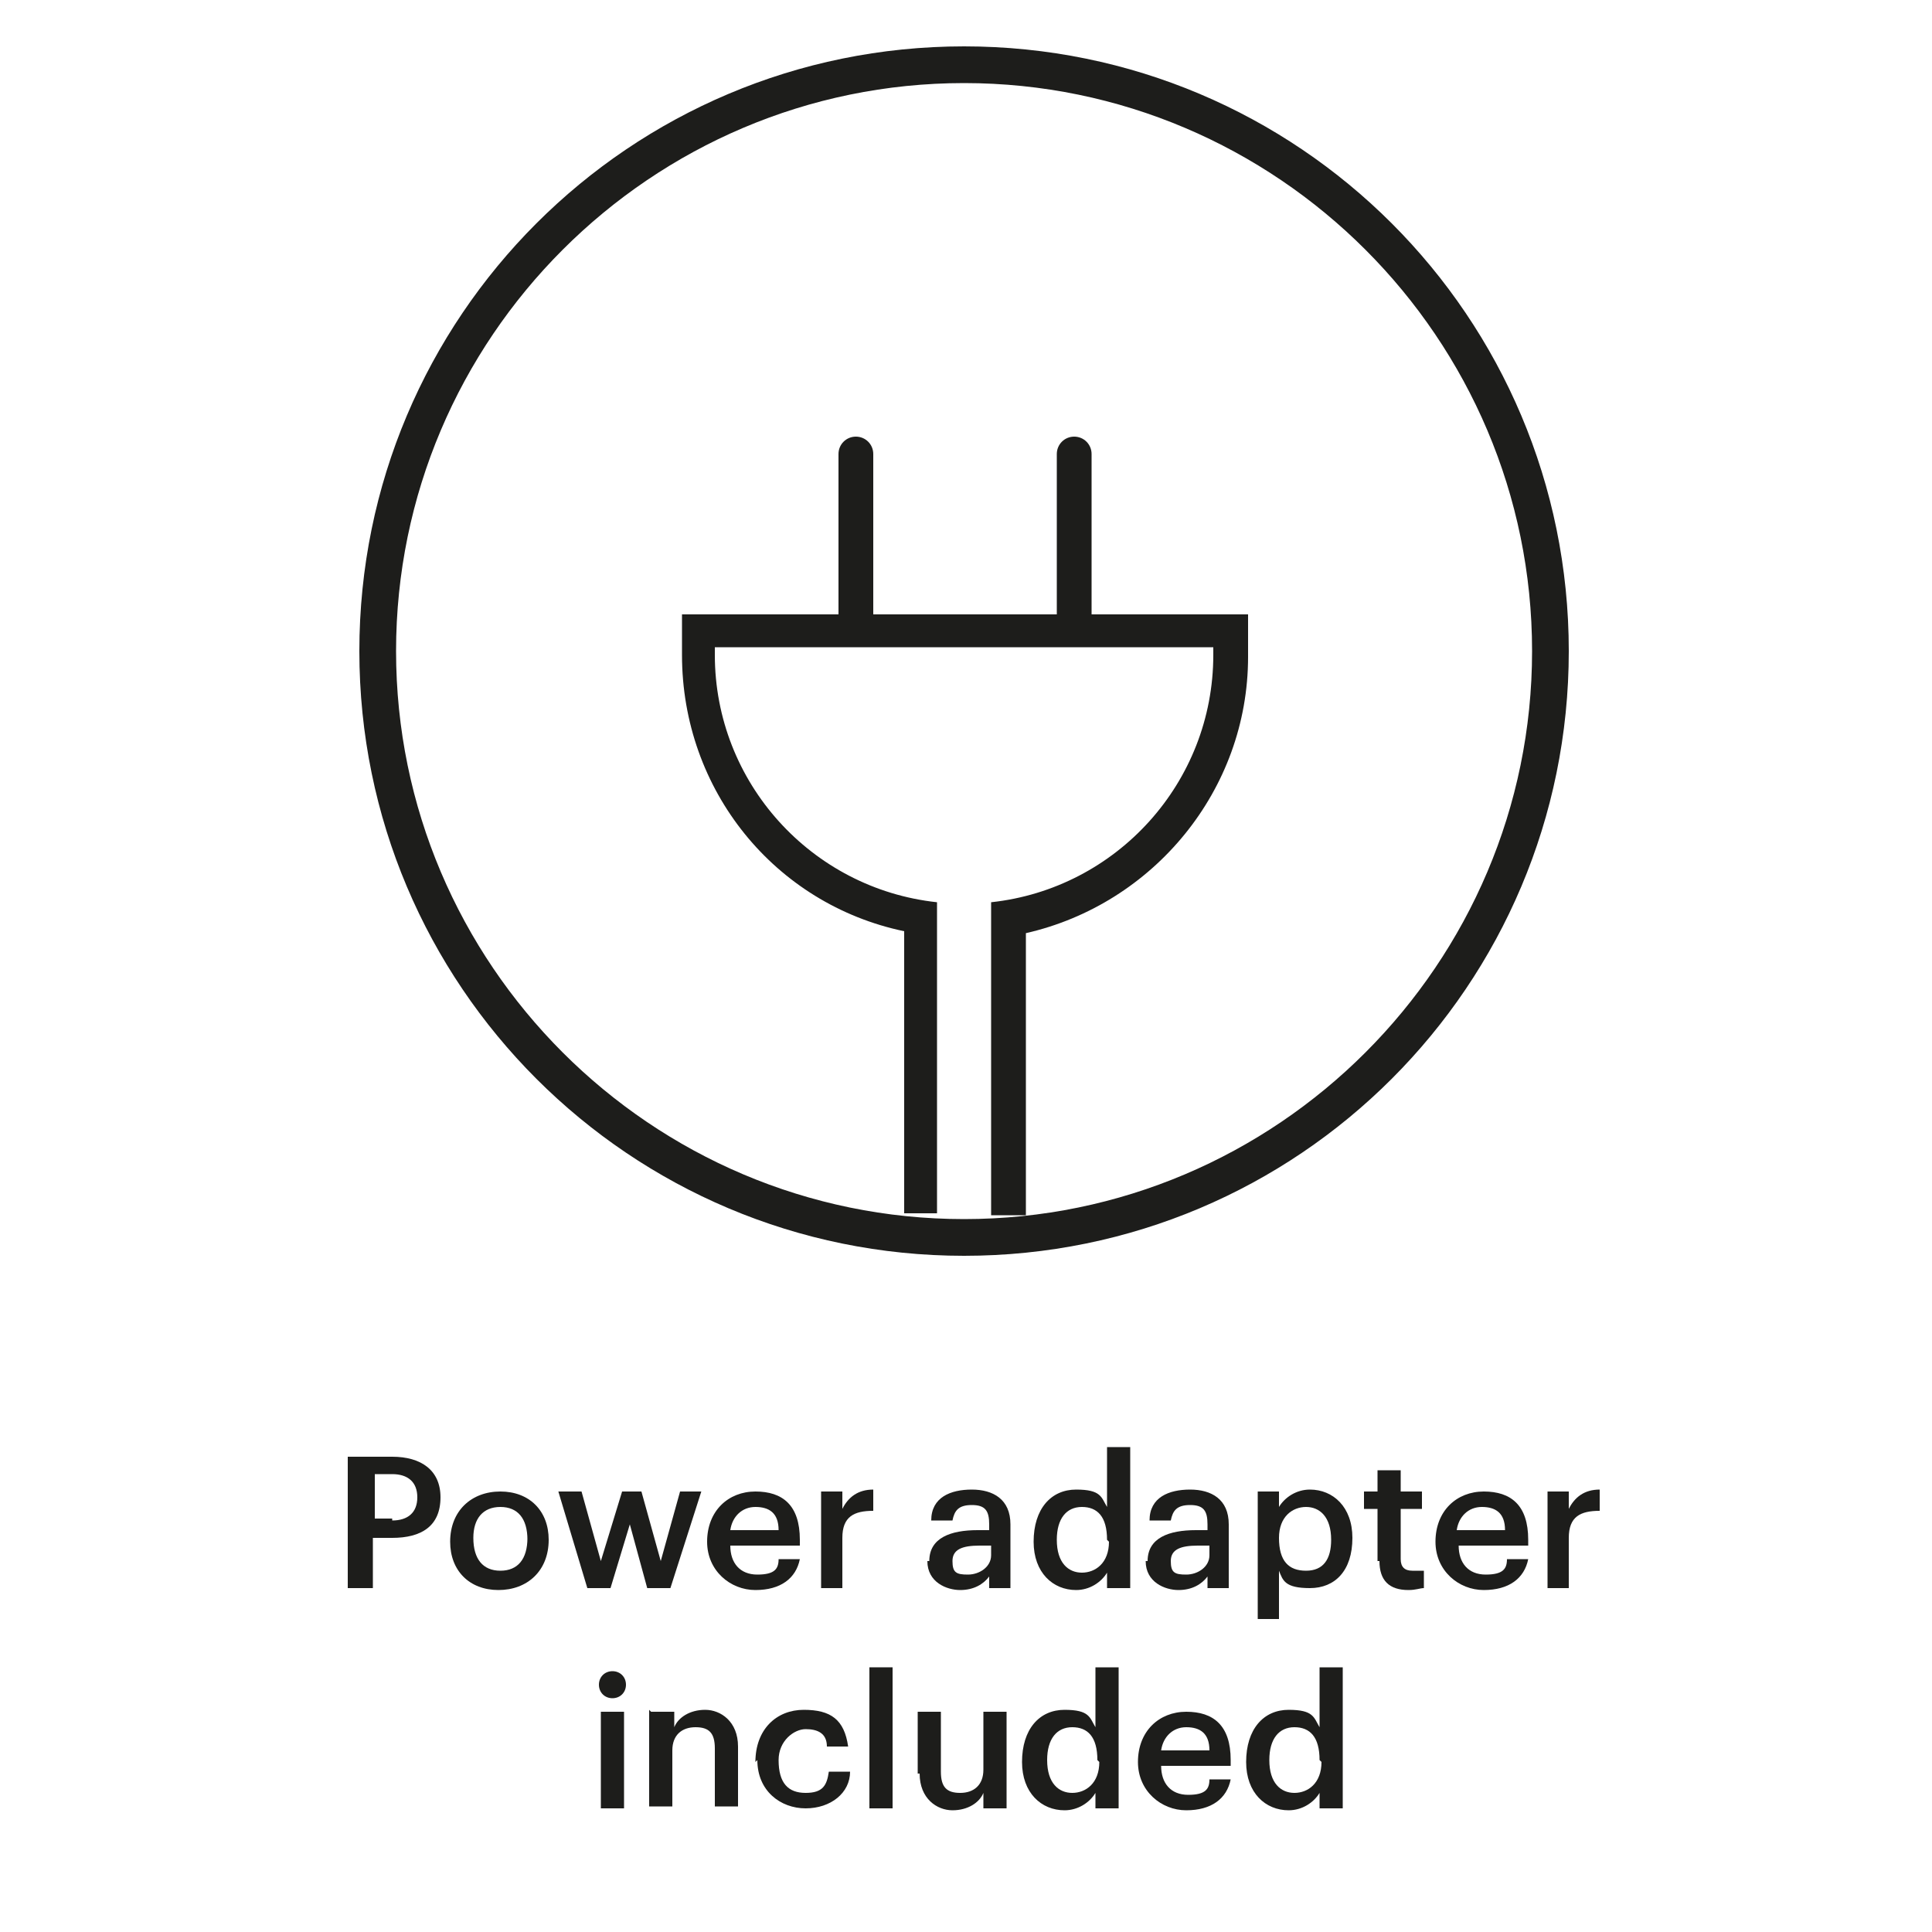 <?xml version="1.0" encoding="UTF-8"?>
<svg id="Laag_1" xmlns="http://www.w3.org/2000/svg" version="1.1" viewBox="0 0 100 100">
  <!-- Generator: Adobe Illustrator 29.0.0, SVG Export Plug-In . SVG Version: 2.1.0 Build 186)  -->
  <defs>
    <style>
      .st0 {
        fill: #1d1d1b;
      }
    </style>
  </defs>
  <g id="Laag_11" data-name="Laag_1">
    <g>
      <path class="st0" d="M162.4,286.3c-17.2,0-31.3-14-31.3-31.3s14-31.3,31.3-31.3,31.3,14,31.3,31.3-14,31.3-31.3,31.3ZM162.4,225.6c-16.2,0-29.4,13.2-29.4,29.4s13.2,29.4,29.4,29.4,29.4-13.2,29.4-29.4-13.2-29.4-29.4-29.4Z"/>
      <g>
        <path class="st0" d="M141.5,303.4l3.4-5.5h-3.1v-1h4.8v.2l-3.3,5.5h3.2v1h-5.1v-.2h0Z"/>
        <path class="st0" d="M147.5,297.2c0-.4.3-.7.7-.7s.7.3.7.7-.3.6-.7.6-.7-.3-.7-.6ZM147.7,298.7h1.1v4.9h-1.1v-4.9Z"/>
        <path class="st0" d="M150.2,298.7h1.1v.8c.2-.5.8-.9,1.6-.9s1.7.6,1.7,1.9v3.1h-1.1v-3c0-.7-.3-1.1-1-1.1s-1.2.4-1.2,1.2v2.9h-1.1v-4.9Z"/>
        <path class="st0" d="M155.9,296.4h1.1v4.4l1.8-2.2h1.2l-1.9,2.2,2.1,2.7h-1.3l-1.8-2.4v2.4h-1.1v-7.2h0Z"/>
        <path class="st0" d="M162.8,302.2c0-1.1,1.1-1.6,2.5-1.6h.6v-.3c0-.7-.2-1-.9-1s-.9.3-.9.8h-1.1c0-1.1,1-1.6,2.1-1.6s2,.5,2,1.8v3.2h-1.1v-.6c-.3.4-.8.7-1.5.7s-1.6-.4-1.6-1.5h0ZM165.9,301.8v-.5h-.6c-.9,0-1.4.2-1.4.8s.2.7.8.7,1.2-.4,1.2-1Z"/>
        <path class="st0" d="M168.4,296.4h1.1v7.2h-1.1v-7.2Z"/>
        <path class="st0" d="M170.9,296.4h1.1v7.2h-1.1v-7.2Z"/>
        <path class="st0" d="M173.1,301.2h0c0-1.6,1.1-2.6,2.5-2.6s2.5,1,2.5,2.5h0c0,1.6-1.1,2.6-2.5,2.6s-2.5-1-2.5-2.5ZM176.9,301.1h0c0-1.1-.5-1.7-1.3-1.7s-1.4.6-1.4,1.6h0c0,1.1.5,1.7,1.4,1.7s1.3-.6,1.3-1.6Z"/>
        <path class="st0" d="M180.4,303.1l-1.9-4.4h1.2l1.3,3.2,1.2-3.2h1.1l-2.7,6.6h-1.1l.9-2.2Z"/>
        <path class="st0" d="M147.6,312.4h0c0-1.6.9-2.6,2.2-2.6s1.3.4,1.6.9v-3h1.1v7.2h-1.1v-.8c-.3.5-.9.9-1.6.9-1.2,0-2.2-.9-2.2-2.5h0ZM151.4,312.4h0c0-1.2-.5-1.7-1.3-1.7s-1.3.6-1.3,1.6h0c0,1.2.5,1.7,1.3,1.7s1.4-.5,1.4-1.6h-.1Z"/>
        <path class="st0" d="M153.5,312.4h0c0-1.6,1-2.6,2.4-2.6s2.3.7,2.3,2.5v.3h-3.6c0,.9.5,1.5,1.3,1.5s1-.3,1.1-.8h1.1c-.2,1-1,1.6-2.2,1.6s-2.5-.9-2.5-2.5h.1ZM157.2,311.8c0-.8-.5-1.2-1.2-1.2s-1.1.5-1.3,1.2h2.5Z"/>
        <path class="st0" d="M159,313.3h1.1c0,.5.3.8,1,.8s.9-.2.9-.6-.3-.6-1-.7c-1.3-.2-1.8-.6-1.8-1.5s.9-1.5,1.8-1.5,1.8.4,1.9,1.5h-1c0-.5-.3-.7-.9-.7s-.8.2-.8.6.2.5,1,.6c1.2.2,1.8.5,1.8,1.5s-.7,1.6-2,1.6-2-.6-2.1-1.6h0Z"/>
        <path class="st0" d="M163.9,308.4c0-.4.3-.7.7-.7s.7.3.7.7-.3.6-.7.6-.7-.3-.7-.6ZM164,309.9h1.1v4.9h-1.1v-4.9Z"/>
        <path class="st0" d="M166.2,315h1.1c0,.5.5.8,1.2.8s1.4-.4,1.4-1.3v-.7c-.3.5-.9.9-1.6.9-1.2,0-2.2-.9-2.2-2.3h0c0-1.4.9-2.5,2.2-2.5s1.3.4,1.6.9v-.7h1.1v4.5c0,1.4-1,2.2-2.5,2.2s-2.2-.7-2.4-1.6v-.2ZM170,312.2h0c0-1-.5-1.5-1.3-1.5s-1.3.6-1.3,1.5h0c0,1,.6,1.5,1.3,1.5s1.4-.6,1.4-1.5h-.1Z"/>
        <path class="st0" d="M172.4,309.9h1.1v.8c.2-.5.8-.9,1.6-.9s1.7.6,1.7,1.9v3.1h-1.1v-3c0-.7-.3-1.1-1-1.1s-1.2.4-1.2,1.2v2.9h-1.1s0-4.9,0-4.9Z"/>
      </g>
      <polygon class="st0" points="179.1 246.1 181.7 240.2 179.4 246.2 186.3 243.5 179.6 246.6 185.5 249.2 179.5 246.9 182.2 253.8 179.1 247.1 176.5 253 178.8 247 171.9 249.7 178.6 246.6 172.7 244 178.7 246.3 176 239.4 179.1 246.1"/>
    </g>
    <g>
      <path class="st0" d="M174.7,245.6h-24.8c-.7,0-1.3.6-1.3,1.3s.6,1.3,1.3,1.3h23.8l3.4-1.6s-2.4-1-2.4-1Z"/>
      <path class="st0" d="M177.1,253.3c0,.2-.3.4-.6.4s-.2,0-.2,0c-.3,0-.5-.5-.4-.8l1.7-4.7-.9.4c0,.1.2.2.2.3,0,.2.2.6,0,1.1l-8.9,11.4-1.8,2.3c-1.8,2.4-4.7,3.8-7.7,3.8h-14.1c-.7,0-1.3.6-1.3,1.3s.6,1.3,1.3,1.3h14.1c3.8,0,7.4-1.8,9.7-4.8l10.7-13.8c.4-.5.6-1.1.7-1.7l-.5-1-2,4.6h.1Z"/>
    </g>
  </g>
  <g id="Laag_12" data-name="Laag_1">
    <g>
      <path class="st0" d="M162.4,286.3c-17.2,0-31.3-14-31.3-31.3s14-31.3,31.3-31.3,31.3,14,31.3,31.3-14,31.3-31.3,31.3ZM162.4,225.6c-16.2,0-29.4,13.2-29.4,29.4s13.2,29.4,29.4,29.4,29.4-13.2,29.4-29.4-13.2-29.4-29.4-29.4Z"/>
      <g>
        <path class="st0" d="M141.5,303.4l3.4-5.5h-3.1v-1h4.8v.2l-3.3,5.5h3.2v1h-5.1v-.2h0Z"/>
        <path class="st0" d="M147.5,297.2c0-.4.3-.7.7-.7s.7.3.7.7-.3.6-.7.6-.7-.3-.7-.6ZM147.7,298.7h1.1v4.9h-1.1v-4.9Z"/>
        <path class="st0" d="M150.2,298.7h1.1v.8c.2-.5.8-.9,1.6-.9s1.7.6,1.7,1.9v3.1h-1.1v-3c0-.7-.3-1.1-1-1.1s-1.2.4-1.2,1.2v2.9h-1.1v-4.9Z"/>
        <path class="st0" d="M155.9,296.4h1.1v4.4l1.8-2.2h1.2l-1.9,2.2,2.1,2.7h-1.3l-1.8-2.4v2.4h-1.1v-7.2h0Z"/>
        <path class="st0" d="M162.8,302.2c0-1.1,1.1-1.6,2.5-1.6h.6v-.3c0-.7-.2-1-.9-1s-.9.3-.9.8h-1.1c0-1.1,1-1.6,2.1-1.6s2,.5,2,1.8v3.2h-1.1v-.6c-.3.4-.8.7-1.5.7s-1.6-.4-1.6-1.5h0ZM165.9,301.8v-.5h-.6c-.9,0-1.4.2-1.4.8s.2.7.8.7,1.2-.4,1.2-1Z"/>
        <path class="st0" d="M168.4,296.4h1.1v7.2h-1.1v-7.2Z"/>
        <path class="st0" d="M170.9,296.4h1.1v7.2h-1.1v-7.2Z"/>
        <path class="st0" d="M173.1,301.2h0c0-1.6,1.1-2.6,2.5-2.6s2.5,1,2.5,2.5h0c0,1.6-1.1,2.6-2.5,2.6s-2.5-1-2.5-2.5ZM176.9,301.1h0c0-1.1-.5-1.7-1.3-1.7s-1.4.6-1.4,1.6h0c0,1.1.5,1.7,1.4,1.7s1.3-.6,1.3-1.6Z"/>
        <path class="st0" d="M180.4,303.1l-1.9-4.4h1.2l1.3,3.2,1.2-3.2h1.1l-2.7,6.6h-1.1l.9-2.2Z"/>
        <path class="st0" d="M147.6,312.4h0c0-1.6.9-2.6,2.2-2.6s1.3.4,1.6.9v-3h1.1v7.2h-1.1v-.8c-.3.5-.9.9-1.6.9-1.2,0-2.2-.9-2.2-2.5h0ZM151.4,312.4h0c0-1.2-.5-1.7-1.3-1.7s-1.3.6-1.3,1.6h0c0,1.2.5,1.7,1.3,1.7s1.4-.5,1.4-1.6h-.1Z"/>
        <path class="st0" d="M153.5,312.4h0c0-1.6,1-2.6,2.4-2.6s2.3.7,2.3,2.5v.3h-3.6c0,.9.5,1.5,1.3,1.5s1-.3,1.1-.8h1.1c-.2,1-1,1.6-2.2,1.6s-2.5-.9-2.5-2.5h.1ZM157.2,311.8c0-.8-.5-1.2-1.2-1.2s-1.1.5-1.3,1.2h2.5Z"/>
        <path class="st0" d="M159,313.3h1.1c0,.5.3.8,1,.8s.9-.2.9-.6-.3-.6-1-.7c-1.3-.2-1.8-.6-1.8-1.5s.9-1.5,1.8-1.5,1.8.4,1.9,1.5h-1c0-.5-.3-.7-.9-.7s-.8.2-.8.6.2.5,1,.6c1.2.2,1.8.5,1.8,1.5s-.7,1.6-2,1.6-2-.6-2.1-1.6h0Z"/>
        <path class="st0" d="M163.9,308.4c0-.4.3-.7.7-.7s.7.3.7.7-.3.6-.7.6-.7-.3-.7-.6ZM164,309.9h1.1v4.9h-1.1v-4.9Z"/>
        <path class="st0" d="M166.2,315h1.1c0,.5.5.8,1.2.8s1.4-.4,1.4-1.3v-.7c-.3.5-.9.9-1.6.9-1.2,0-2.2-.9-2.2-2.3h0c0-1.4.9-2.5,2.2-2.5s1.3.4,1.6.9v-.7h1.1v4.5c0,1.4-1,2.2-2.5,2.2s-2.2-.7-2.4-1.6v-.2ZM170,312.2h0c0-1-.5-1.5-1.3-1.5s-1.3.6-1.3,1.5h0c0,1,.6,1.5,1.3,1.5s1.4-.6,1.4-1.5h-.1Z"/>
        <path class="st0" d="M172.4,309.9h1.1v.8c.2-.5.8-.9,1.6-.9s1.7.6,1.7,1.9v3.1h-1.1v-3c0-.7-.3-1.1-1-1.1s-1.2.4-1.2,1.2v2.9h-1.1s0-4.9,0-4.9Z"/>
      </g>
      <polygon class="st0" points="179.1 246.1 181.7 240.2 179.4 246.2 186.3 243.5 179.6 246.6 185.5 249.2 179.5 246.9 182.2 253.8 179.1 247.1 176.5 253 178.8 247 171.9 249.7 178.6 246.6 172.7 244 178.7 246.3 176 239.4 179.1 246.1"/>
    </g>
    <g>
      <path class="st0" d="M174.7,245.6h-24.8c-.7,0-1.3.6-1.3,1.3s.6,1.3,1.3,1.3h23.8l3.4-1.6s-2.4-1-2.4-1Z"/>
      <path class="st0" d="M177.1,253.3c0,.2-.3.4-.6.4s-.2,0-.2,0c-.3,0-.5-.5-.4-.8l1.7-4.7-.9.4c0,.1.2.2.2.3,0,.2.2.6,0,1.1l-8.9,11.4-1.8,2.3c-1.8,2.4-4.7,3.8-7.7,3.8h-14.1c-.7,0-1.3.6-1.3,1.3s.6,1.3,1.3,1.3h14.1c3.8,0,7.4-1.8,9.7-4.8l10.7-13.8c.4-.5.6-1.1.7-1.7l-.5-1-2,4.6h.1Z"/>
    </g>
  </g>
  <g id="Laag_13" data-name="Laag_1">
    <g>
      <path class="st0" d="M162.4,286.3c-17.2,0-31.3-14-31.3-31.3s14-31.3,31.3-31.3,31.3,14,31.3,31.3-14,31.3-31.3,31.3ZM162.4,225.6c-16.2,0-29.4,13.2-29.4,29.4s13.2,29.4,29.4,29.4,29.4-13.2,29.4-29.4-13.2-29.4-29.4-29.4Z"/>
      <g>
        <path class="st0" d="M141.5,303.4l3.4-5.5h-3.1v-1h4.8v.2l-3.3,5.5h3.2v1h-5.1v-.2h0Z"/>
        <path class="st0" d="M147.5,297.2c0-.4.3-.7.7-.7s.7.3.7.7-.3.6-.7.6-.7-.3-.7-.6ZM147.7,298.7h1.1v4.9h-1.1v-4.9Z"/>
        <path class="st0" d="M150.2,298.7h1.1v.8c.2-.5.8-.9,1.6-.9s1.7.6,1.7,1.9v3.1h-1.1v-3c0-.7-.3-1.1-1-1.1s-1.2.4-1.2,1.2v2.9h-1.1v-4.9Z"/>
        <path class="st0" d="M155.9,296.4h1.1v4.4l1.8-2.2h1.2l-1.9,2.2,2.1,2.7h-1.3l-1.8-2.4v2.4h-1.1v-7.2h0Z"/>
        <path class="st0" d="M162.8,302.2c0-1.1,1.1-1.6,2.5-1.6h.6v-.3c0-.7-.2-1-.9-1s-.9.3-.9.8h-1.1c0-1.1,1-1.6,2.1-1.6s2,.5,2,1.8v3.2h-1.1v-.6c-.3.4-.8.7-1.5.7s-1.6-.4-1.6-1.5h0ZM165.9,301.8v-.5h-.6c-.9,0-1.4.2-1.4.8s.2.7.8.7,1.2-.4,1.2-1Z"/>
        <path class="st0" d="M168.4,296.4h1.1v7.2h-1.1v-7.2Z"/>
        <path class="st0" d="M170.9,296.4h1.1v7.2h-1.1v-7.2Z"/>
        <path class="st0" d="M173.1,301.2h0c0-1.6,1.1-2.6,2.5-2.6s2.5,1,2.5,2.5h0c0,1.6-1.1,2.6-2.5,2.6s-2.5-1-2.5-2.5ZM176.9,301.1h0c0-1.1-.5-1.7-1.3-1.7s-1.4.6-1.4,1.6h0c0,1.1.5,1.7,1.4,1.7s1.3-.6,1.3-1.6Z"/>
        <path class="st0" d="M180.4,303.1l-1.9-4.4h1.2l1.3,3.2,1.2-3.2h1.1l-2.7,6.6h-1.1l.9-2.2Z"/>
        <path class="st0" d="M147.6,312.4h0c0-1.6.9-2.6,2.2-2.6s1.3.4,1.6.9v-3h1.1v7.2h-1.1v-.8c-.3.5-.9.9-1.6.9-1.2,0-2.2-.9-2.2-2.5h0ZM151.4,312.4h0c0-1.2-.5-1.7-1.3-1.7s-1.3.6-1.3,1.6h0c0,1.2.5,1.7,1.3,1.7s1.4-.5,1.4-1.6h-.1Z"/>
        <path class="st0" d="M153.5,312.4h0c0-1.6,1-2.6,2.4-2.6s2.3.7,2.3,2.5v.3h-3.6c0,.9.5,1.5,1.3,1.5s1-.3,1.1-.8h1.1c-.2,1-1,1.6-2.2,1.6s-2.5-.9-2.5-2.5h.1ZM157.2,311.8c0-.8-.5-1.2-1.2-1.2s-1.1.5-1.3,1.2h2.5Z"/>
        <path class="st0" d="M159,313.3h1.1c0,.5.3.8,1,.8s.9-.2.9-.6-.3-.6-1-.7c-1.3-.2-1.8-.6-1.8-1.5s.9-1.5,1.8-1.5,1.8.4,1.9,1.5h-1c0-.5-.3-.7-.9-.7s-.8.2-.8.6.2.5,1,.6c1.2.2,1.8.5,1.8,1.5s-.7,1.6-2,1.6-2-.6-2.1-1.6h0Z"/>
        <path class="st0" d="M163.9,308.4c0-.4.3-.7.7-.7s.7.3.7.7-.3.6-.7.6-.7-.3-.7-.6ZM164,309.9h1.1v4.9h-1.1v-4.9Z"/>
        <path class="st0" d="M166.2,315h1.1c0,.5.5.8,1.2.8s1.4-.4,1.4-1.3v-.7c-.3.5-.9.9-1.6.9-1.2,0-2.2-.9-2.2-2.3h0c0-1.4.9-2.5,2.2-2.5s1.3.4,1.6.9v-.7h1.1v4.5c0,1.4-1,2.2-2.5,2.2s-2.2-.7-2.4-1.6v-.2ZM170,312.2h0c0-1-.5-1.5-1.3-1.5s-1.3.6-1.3,1.5h0c0,1,.6,1.5,1.3,1.5s1.4-.6,1.4-1.5h-.1Z"/>
        <path class="st0" d="M172.4,309.9h1.1v.8c.2-.5.8-.9,1.6-.9s1.7.6,1.7,1.9v3.1h-1.1v-3c0-.7-.3-1.1-1-1.1s-1.2.4-1.2,1.2v2.9h-1.1s0-4.9,0-4.9Z"/>
      </g>
      <polygon class="st0" points="179.1 246.1 181.7 240.2 179.4 246.2 186.3 243.5 179.6 246.6 185.5 249.2 179.5 246.9 182.2 253.8 179.1 247.1 176.5 253 178.8 247 171.9 249.7 178.6 246.6 172.7 244 178.7 246.3 176 239.4 179.1 246.1"/>
    </g>
    <g>
      <path class="st0" d="M174.7,245.6h-24.8c-.7,0-1.3.6-1.3,1.3s.6,1.3,1.3,1.3h23.8l3.4-1.6s-2.4-1-2.4-1Z"/>
      <path class="st0" d="M177.1,253.3c0,.2-.3.4-.6.4s-.2,0-.2,0c-.3,0-.5-.5-.4-.8l1.7-4.7-.9.4c0,.1.2.2.2.3,0,.2.2.6,0,1.1l-8.9,11.4-1.8,2.3c-1.8,2.4-4.7,3.8-7.7,3.8h-14.1c-.7,0-1.3.6-1.3,1.3s.6,1.3,1.3,1.3h14.1c3.8,0,7.4-1.8,9.7-4.8l10.7-13.8c.4-.5.6-1.1.7-1.7l-.5-1-2,4.6h.1Z"/>
    </g>
  </g>
  <path class="st0" d="M49.9,65c-17.3,0-31.3-14-31.3-31.3S32.6,2.4,49.9,2.4s31.3,14,31.3,31.3-14,31.3-31.3,31.3ZM49.9,4.3c-16.2,0-29.4,13.2-29.4,29.4s13.2,29.4,29.4,29.4,29.4-13.2,29.4-29.4-13.2-29.4-29.4-29.4Z"/>
  <path class="st0" d="M53.1,62.9v-14.6c6.6-1.5,11.5-7.4,11.5-14.3s0-.3,0-.4h0c0,0,0-1.8,0-1.8h-8.1v-8.3c0-.5-.4-.9-.9-.9s-.9.4-.9.9v8.3h-9.5v-8.3c0-.5-.4-.9-.9-.9s-.9.4-.9.9v8.3h-8.1v1.7c0,0,0,0,0,0,0,.1,0,.3,0,.4,0,7,4.8,12.9,11.5,14.3v14.6h1.7c0,.1,0-16.1,0-16.1-6.5-.7-11.5-6.2-11.5-12.8s0-.3,0-.4h25.8c0,.1,0,.3,0,.4,0,6.6-5,12.1-11.5,12.8v16.2h1.7Z"/>
  <g>
    <path class="st0" d="M18.1,75.4h2.2c1.5,0,2.5.7,2.5,2.1h0c0,1.5-1,2.1-2.5,2.1h-1v2.6h-1.3v-6.8ZM20.3,78.7c.8,0,1.3-.4,1.3-1.2h0c0-.8-.5-1.2-1.3-1.2h-.9v2.3h.9Z"/>
    <path class="st0" d="M23.3,79.8h0c0-1.6,1.1-2.6,2.6-2.6s2.5,1,2.5,2.5h0c0,1.6-1.1,2.6-2.6,2.6s-2.5-1-2.5-2.5ZM27.3,79.7h0c0-1.1-.5-1.7-1.4-1.7s-1.4.6-1.4,1.6h0c0,1.1.5,1.7,1.4,1.7s1.4-.6,1.4-1.7Z"/>
    <path class="st0" d="M28.9,77.2h1.2l1,3.6,1.1-3.6h1l1,3.6,1-3.6h1.1l-1.6,5h-1.2l-.9-3.3-1,3.3h-1.2l-1.5-5Z"/>
    <path class="st0" d="M36.6,79.8h0c0-1.6,1.1-2.6,2.5-2.6s2.3.7,2.3,2.5v.3h-3.6c0,.9.5,1.5,1.4,1.5s1.1-.3,1.1-.8h1.1c-.2,1-1,1.6-2.3,1.6s-2.5-1-2.5-2.5ZM40.3,79.2c0-.9-.5-1.2-1.2-1.2s-1.2.5-1.3,1.2h2.5Z"/>
    <path class="st0" d="M42.5,77.2h1.1v.9c.3-.6.8-1,1.6-1v1.1c-1,0-1.6.3-1.6,1.4v2.6h-1.1v-5Z"/>
    <path class="st0" d="M48.1,80.8c0-1.2,1.1-1.6,2.5-1.6h.6v-.3c0-.7-.2-1-.9-1s-.9.3-1,.8h-1.1c0-1.2,1-1.6,2.1-1.6s2,.5,2,1.8v3.3h-1.1v-.6c-.3.4-.8.7-1.5.7s-1.7-.4-1.7-1.5ZM51.3,80.5v-.5h-.6c-.9,0-1.4.2-1.4.8s.2.7.8.7,1.2-.4,1.2-1Z"/>
    <path class="st0" d="M53.5,79.8h0c0-1.7.9-2.7,2.2-2.7s1.3.4,1.6.9v-3.1h1.2v7.3h-1.2v-.8c-.3.5-.9.9-1.6.9-1.2,0-2.2-.9-2.2-2.5ZM57.3,79.7h0c0-1.2-.5-1.7-1.3-1.7s-1.3.6-1.3,1.7h0c0,1.2.6,1.7,1.3,1.7s1.4-.5,1.4-1.6Z"/>
    <path class="st0" d="M59.4,80.8c0-1.2,1.1-1.6,2.5-1.6h.6v-.3c0-.7-.2-1-.9-1s-.9.3-1,.8h-1.1c0-1.2,1-1.6,2.1-1.6s2,.5,2,1.8v3.3h-1.1v-.6c-.3.4-.8.7-1.5.7s-1.7-.4-1.7-1.5ZM62.6,80.5v-.5h-.6c-.9,0-1.4.2-1.4.8s.2.7.8.7,1.2-.4,1.2-1Z"/>
    <path class="st0" d="M65.1,77.2h1.1v.8c.3-.5.9-.9,1.6-.9,1.2,0,2.2.9,2.2,2.5h0c0,1.7-.9,2.6-2.2,2.6s-1.4-.4-1.6-.9v2.5h-1.1v-6.7ZM68.9,79.7h0c0-1.2-.6-1.7-1.3-1.7s-1.4.5-1.4,1.6h0c0,1.2.5,1.7,1.4,1.7s1.3-.6,1.3-1.6Z"/>
    <path class="st0" d="M71.3,80.8v-2.7h-.7v-.9h.7v-1.1h1.2v1.1h1.1v.9h-1.1v2.6c0,.4.2.6.6.6s.4,0,.6,0v.9c-.2,0-.4.1-.8.1-1,0-1.5-.5-1.5-1.5Z"/>
    <path class="st0" d="M74.3,79.8h0c0-1.6,1.1-2.6,2.5-2.6s2.3.7,2.3,2.5v.3h-3.6c0,.9.5,1.5,1.4,1.5s1.1-.3,1.1-.8h1.1c-.2,1-1,1.6-2.3,1.6s-2.5-1-2.5-2.5ZM77.9,79.2c0-.9-.5-1.2-1.2-1.2s-1.2.5-1.3,1.2h2.5Z"/>
    <path class="st0" d="M80.1,77.2h1.1v.9c.3-.6.8-1,1.6-1v1.1c-1,0-1.6.3-1.6,1.4v2.6h-1.1v-5Z"/>
    <path class="st0" d="M31,87.2c0-.4.3-.7.7-.7s.7.3.7.7-.3.7-.7.7-.7-.3-.7-.7ZM31.1,88.6h1.2v5h-1.2v-5Z"/>
    <path class="st0" d="M33.7,88.6h1.2v.8c.2-.5.8-.9,1.6-.9s1.7.6,1.7,1.9v3.1h-1.2v-3c0-.8-.3-1.1-1-1.1s-1.2.4-1.2,1.2v2.9h-1.2v-5Z"/>
    <path class="st0" d="M39.1,91.2h0c0-1.7,1.1-2.7,2.5-2.7s2.1.5,2.3,1.9h-1.1c0-.7-.5-.9-1.1-.9s-1.4.6-1.4,1.6h0c0,1.2.5,1.7,1.4,1.7s1.1-.4,1.2-1.1h1.1c0,1.1-1,1.9-2.3,1.9s-2.5-.9-2.5-2.5Z"/>
    <path class="st0" d="M45,86.3h1.2v7.3h-1.2v-7.3Z"/>
    <path class="st0" d="M47.5,91.8v-3.2h1.2v3.1c0,.8.3,1.1,1,1.1s1.2-.4,1.2-1.2v-3h1.2v5h-1.2v-.8c-.2.5-.8.9-1.6.9s-1.7-.6-1.7-1.9Z"/>
    <path class="st0" d="M52.9,91.2h0c0-1.7.9-2.7,2.2-2.7s1.3.4,1.6.9v-3.1h1.2v7.3h-1.2v-.8c-.3.5-.9.9-1.6.9-1.2,0-2.2-.9-2.2-2.5ZM56.8,91.1h0c0-1.2-.5-1.7-1.3-1.7s-1.3.6-1.3,1.7h0c0,1.2.6,1.7,1.3,1.7s1.4-.5,1.4-1.6Z"/>
    <path class="st0" d="M58.9,91.2h0c0-1.6,1.1-2.6,2.5-2.6s2.3.7,2.3,2.5v.3h-3.6c0,.9.5,1.5,1.4,1.5s1.1-.3,1.1-.8h1.1c-.2,1-1,1.6-2.3,1.6s-2.5-1-2.5-2.5ZM62.6,90.6c0-.9-.5-1.2-1.2-1.2s-1.2.5-1.3,1.2h2.5Z"/>
    <path class="st0" d="M64.5,91.2h0c0-1.7.9-2.7,2.2-2.7s1.3.4,1.6.9v-3.1h1.2v7.3h-1.2v-.8c-.3.5-.9.9-1.6.9-1.2,0-2.2-.9-2.2-2.5ZM68.3,91.1h0c0-1.2-.5-1.7-1.3-1.7s-1.3.6-1.3,1.7h0c0,1.2.6,1.7,1.3,1.7s1.4-.5,1.4-1.6Z"/>
  </g>
</svg>